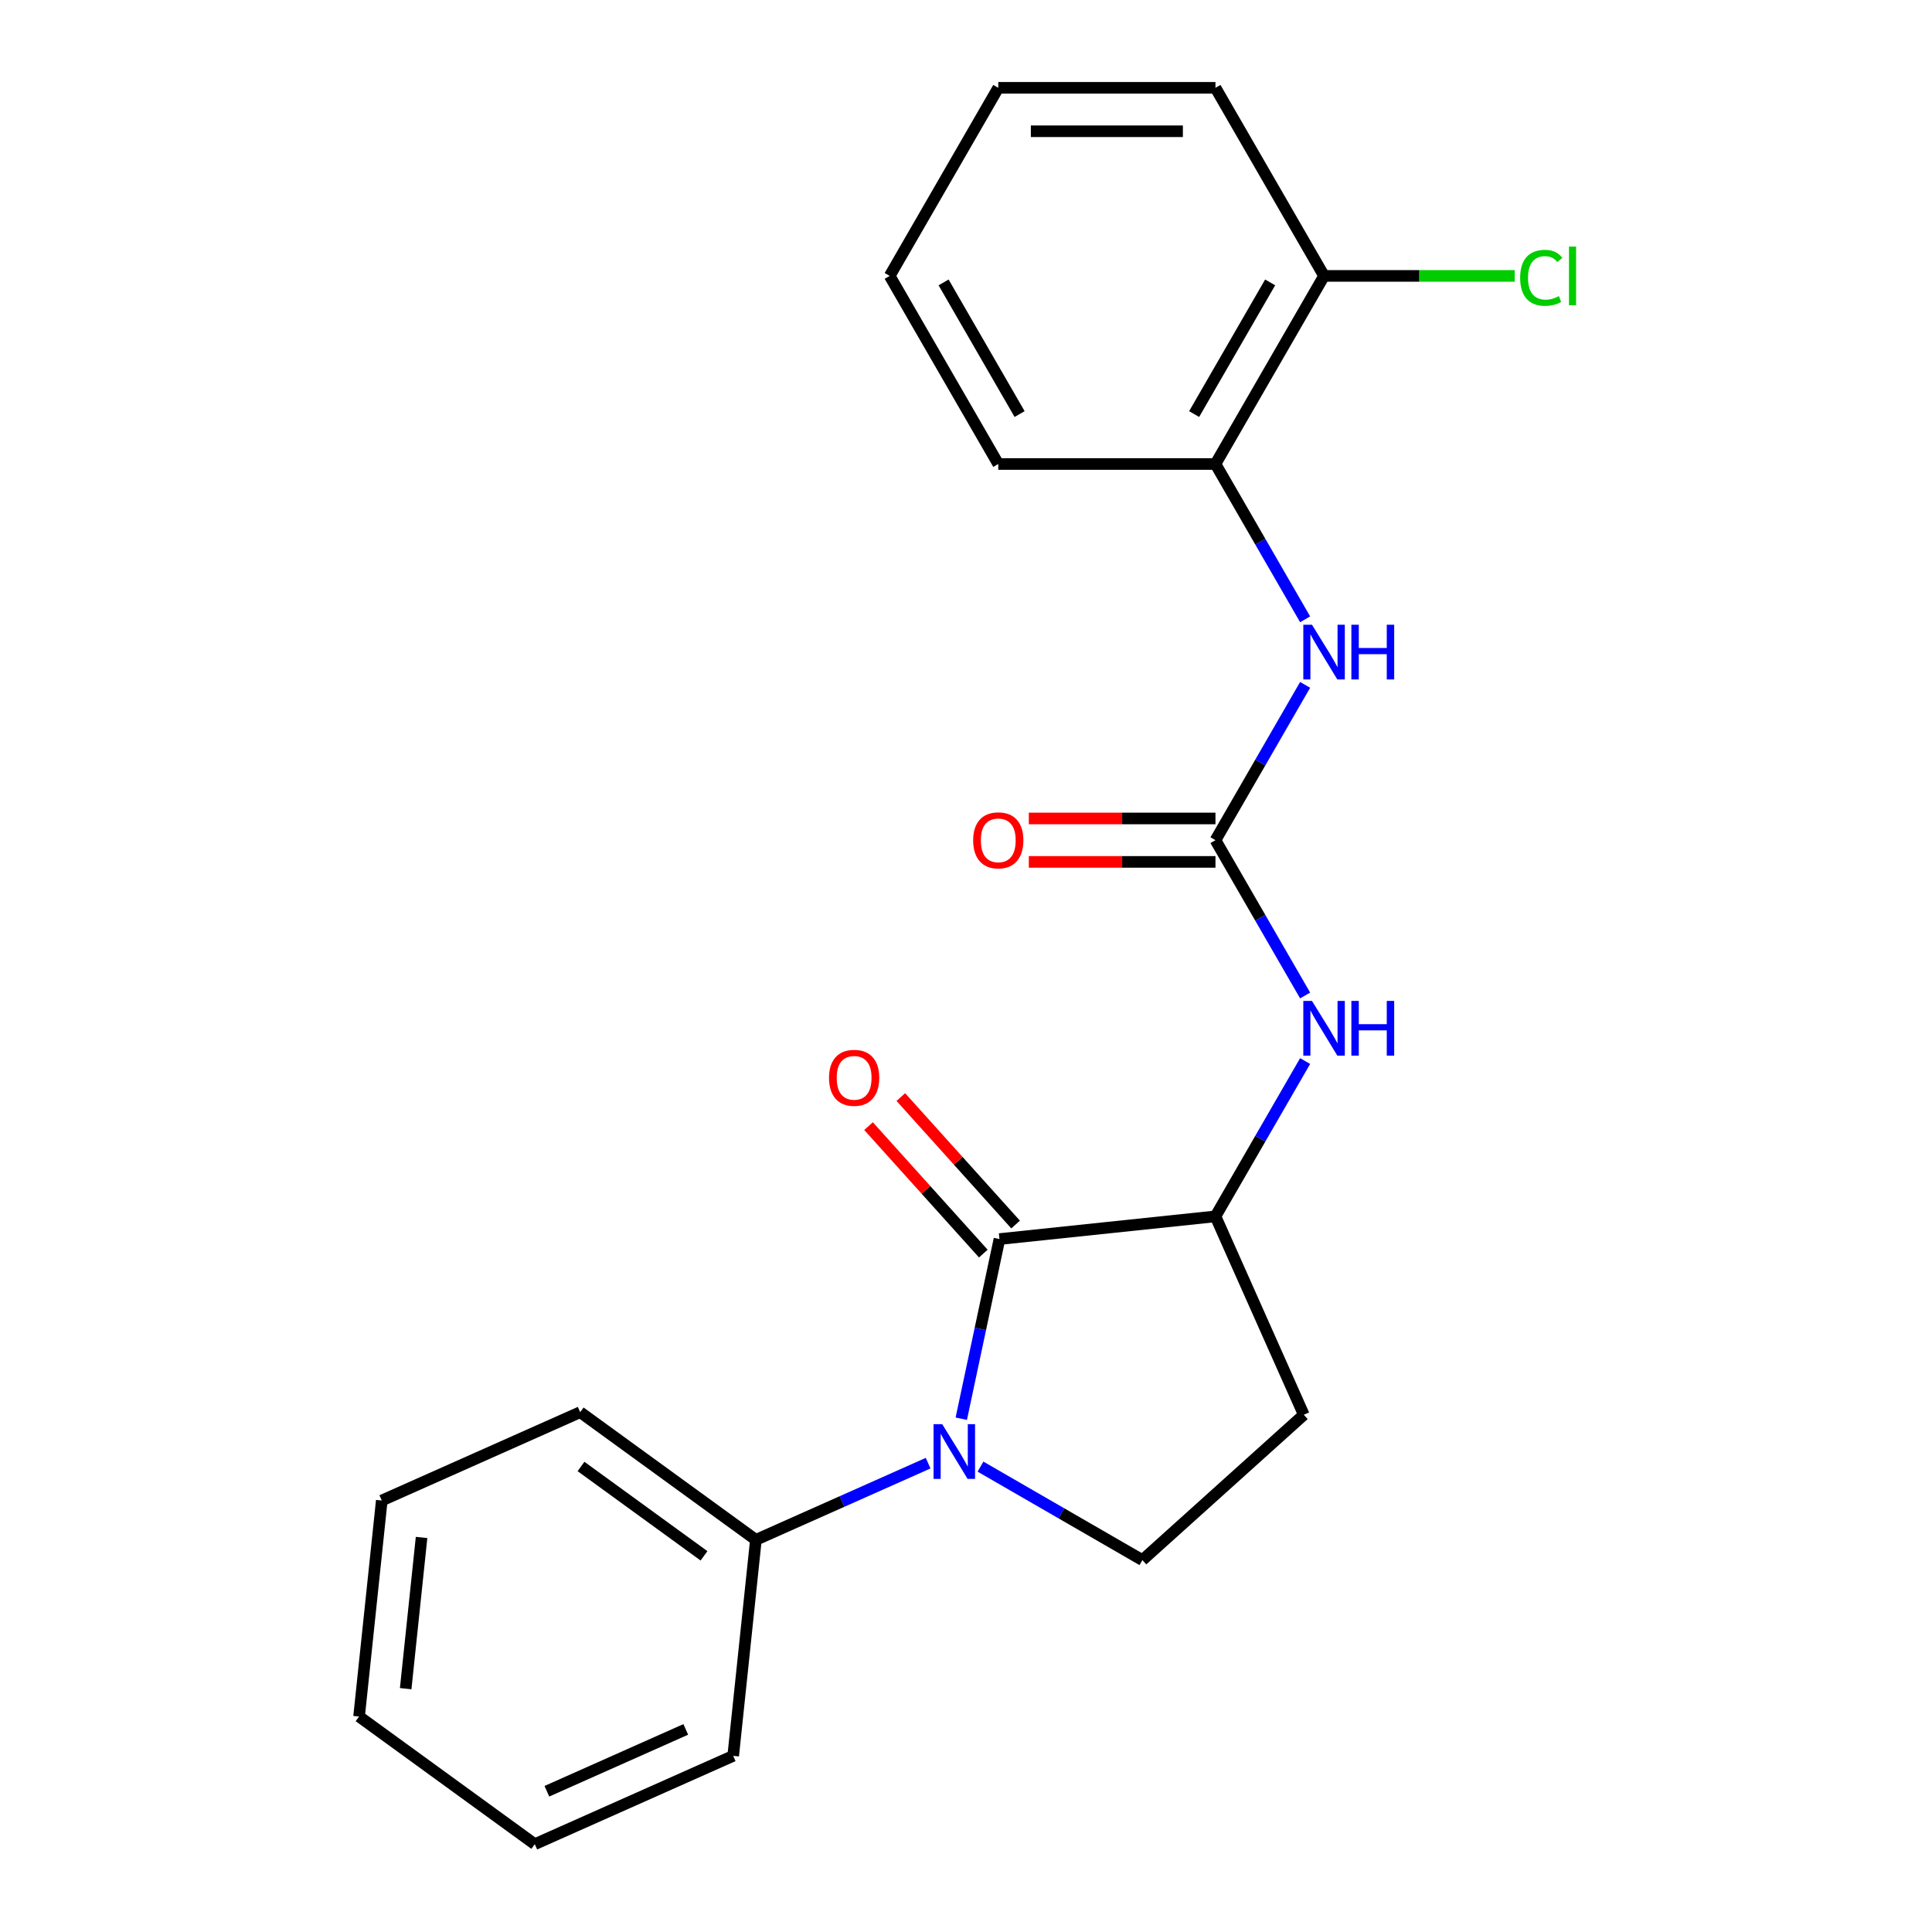 <?xml version='1.0' encoding='iso-8859-1'?>
<svg version='1.1' baseProfile='full'
              xmlns='http://www.w3.org/2000/svg'
                      xmlns:rdkit='http://www.rdkit.org/xml'
                      xmlns:xlink='http://www.w3.org/1999/xlink'
                  xml:space='preserve'
width='1000px' height='1000px' viewBox='0 0 1000 1000'>
<!-- END OF HEADER -->
<rect style='opacity:1.0;fill:#FFFFFF;stroke:none' width='1000' height='1000' x='0' y='0'> </rect>
<path class='bond-0' d='M 497.554,734.327 L 507.437,687.832' style='fill:none;fill-rule:evenodd;stroke:#0000FF;stroke-width:6px;stroke-linecap:butt;stroke-linejoin:miter;stroke-opacity:1' />
<path class='bond-0' d='M 507.437,687.832 L 517.32,641.338' style='fill:none;fill-rule:evenodd;stroke:#000000;stroke-width:6px;stroke-linecap:butt;stroke-linejoin:miter;stroke-opacity:1' />
<path class='bond-5' d='M 507.498,759.121 L 549.4,783.313' style='fill:none;fill-rule:evenodd;stroke:#0000FF;stroke-width:6px;stroke-linecap:butt;stroke-linejoin:miter;stroke-opacity:1' />
<path class='bond-5' d='M 549.4,783.313 L 591.303,807.505' style='fill:none;fill-rule:evenodd;stroke:#000000;stroke-width:6px;stroke-linecap:butt;stroke-linejoin:miter;stroke-opacity:1' />
<path class='bond-8' d='M 480.397,757.33 L 435.823,777.176' style='fill:none;fill-rule:evenodd;stroke:#0000FF;stroke-width:6px;stroke-linecap:butt;stroke-linejoin:miter;stroke-opacity:1' />
<path class='bond-8' d='M 435.823,777.176 L 391.25,797.021' style='fill:none;fill-rule:evenodd;stroke:#000000;stroke-width:6px;stroke-linecap:butt;stroke-linejoin:miter;stroke-opacity:1' />
<path class='bond-2' d='M 517.32,641.338 L 629.12,629.587' style='fill:none;fill-rule:evenodd;stroke:#000000;stroke-width:6px;stroke-linecap:butt;stroke-linejoin:miter;stroke-opacity:1' />
<path class='bond-9' d='M 525.674,633.815 L 495.969,600.824' style='fill:none;fill-rule:evenodd;stroke:#000000;stroke-width:6px;stroke-linecap:butt;stroke-linejoin:miter;stroke-opacity:1' />
<path class='bond-9' d='M 495.969,600.824 L 466.263,567.833' style='fill:none;fill-rule:evenodd;stroke:#FF0000;stroke-width:6px;stroke-linecap:butt;stroke-linejoin:miter;stroke-opacity:1' />
<path class='bond-9' d='M 508.966,648.86 L 479.26,615.868' style='fill:none;fill-rule:evenodd;stroke:#000000;stroke-width:6px;stroke-linecap:butt;stroke-linejoin:miter;stroke-opacity:1' />
<path class='bond-9' d='M 479.26,615.868 L 449.555,582.877' style='fill:none;fill-rule:evenodd;stroke:#FF0000;stroke-width:6px;stroke-linecap:butt;stroke-linejoin:miter;stroke-opacity:1' />
<path class='bond-1' d='M 629.12,434.876 L 652.326,475.069' style='fill:none;fill-rule:evenodd;stroke:#000000;stroke-width:6px;stroke-linecap:butt;stroke-linejoin:miter;stroke-opacity:1' />
<path class='bond-1' d='M 652.326,475.069 L 675.531,515.261' style='fill:none;fill-rule:evenodd;stroke:#0000FF;stroke-width:6px;stroke-linecap:butt;stroke-linejoin:miter;stroke-opacity:1' />
<path class='bond-4' d='M 629.12,434.876 L 652.326,394.684' style='fill:none;fill-rule:evenodd;stroke:#000000;stroke-width:6px;stroke-linecap:butt;stroke-linejoin:miter;stroke-opacity:1' />
<path class='bond-4' d='M 652.326,394.684 L 675.531,354.491' style='fill:none;fill-rule:evenodd;stroke:#0000FF;stroke-width:6px;stroke-linecap:butt;stroke-linejoin:miter;stroke-opacity:1' />
<path class='bond-10' d='M 629.12,423.634 L 580.818,423.634' style='fill:none;fill-rule:evenodd;stroke:#000000;stroke-width:6px;stroke-linecap:butt;stroke-linejoin:miter;stroke-opacity:1' />
<path class='bond-10' d='M 580.818,423.634 L 532.515,423.634' style='fill:none;fill-rule:evenodd;stroke:#FF0000;stroke-width:6px;stroke-linecap:butt;stroke-linejoin:miter;stroke-opacity:1' />
<path class='bond-10' d='M 629.12,446.118 L 580.818,446.118' style='fill:none;fill-rule:evenodd;stroke:#000000;stroke-width:6px;stroke-linecap:butt;stroke-linejoin:miter;stroke-opacity:1' />
<path class='bond-10' d='M 580.818,446.118 L 532.515,446.118' style='fill:none;fill-rule:evenodd;stroke:#FF0000;stroke-width:6px;stroke-linecap:butt;stroke-linejoin:miter;stroke-opacity:1' />
<path class='bond-3' d='M 629.12,629.587 L 652.326,589.394' style='fill:none;fill-rule:evenodd;stroke:#000000;stroke-width:6px;stroke-linecap:butt;stroke-linejoin:miter;stroke-opacity:1' />
<path class='bond-3' d='M 652.326,589.394 L 675.531,549.202' style='fill:none;fill-rule:evenodd;stroke:#0000FF;stroke-width:6px;stroke-linecap:butt;stroke-linejoin:miter;stroke-opacity:1' />
<path class='bond-22' d='M 629.12,629.587 L 674.844,732.284' style='fill:none;fill-rule:evenodd;stroke:#000000;stroke-width:6px;stroke-linecap:butt;stroke-linejoin:miter;stroke-opacity:1' />
<path class='bond-7' d='M 675.531,320.55 L 652.326,280.358' style='fill:none;fill-rule:evenodd;stroke:#0000FF;stroke-width:6px;stroke-linecap:butt;stroke-linejoin:miter;stroke-opacity:1' />
<path class='bond-7' d='M 652.326,280.358 L 629.12,240.165' style='fill:none;fill-rule:evenodd;stroke:#000000;stroke-width:6px;stroke-linecap:butt;stroke-linejoin:miter;stroke-opacity:1' />
<path class='bond-6' d='M 591.303,807.505 L 674.844,732.284' style='fill:none;fill-rule:evenodd;stroke:#000000;stroke-width:6px;stroke-linecap:butt;stroke-linejoin:miter;stroke-opacity:1' />
<path class='bond-11' d='M 629.12,240.165 L 685.329,142.81' style='fill:none;fill-rule:evenodd;stroke:#000000;stroke-width:6px;stroke-linecap:butt;stroke-linejoin:miter;stroke-opacity:1' />
<path class='bond-11' d='M 618.081,214.32 L 657.426,146.172' style='fill:none;fill-rule:evenodd;stroke:#000000;stroke-width:6px;stroke-linecap:butt;stroke-linejoin:miter;stroke-opacity:1' />
<path class='bond-13' d='M 629.12,240.165 L 516.704,240.165' style='fill:none;fill-rule:evenodd;stroke:#000000;stroke-width:6px;stroke-linecap:butt;stroke-linejoin:miter;stroke-opacity:1' />
<path class='bond-14' d='M 391.25,797.021 L 300.303,730.944' style='fill:none;fill-rule:evenodd;stroke:#000000;stroke-width:6px;stroke-linecap:butt;stroke-linejoin:miter;stroke-opacity:1' />
<path class='bond-14' d='M 364.393,805.299 L 300.73,759.045' style='fill:none;fill-rule:evenodd;stroke:#000000;stroke-width:6px;stroke-linecap:butt;stroke-linejoin:miter;stroke-opacity:1' />
<path class='bond-15' d='M 391.25,797.021 L 379.499,908.822' style='fill:none;fill-rule:evenodd;stroke:#000000;stroke-width:6px;stroke-linecap:butt;stroke-linejoin:miter;stroke-opacity:1' />
<path class='bond-12' d='M 685.329,142.81 L 734.672,142.81' style='fill:none;fill-rule:evenodd;stroke:#000000;stroke-width:6px;stroke-linecap:butt;stroke-linejoin:miter;stroke-opacity:1' />
<path class='bond-12' d='M 734.672,142.81 L 784.015,142.81' style='fill:none;fill-rule:evenodd;stroke:#00CC00;stroke-width:6px;stroke-linecap:butt;stroke-linejoin:miter;stroke-opacity:1' />
<path class='bond-16' d='M 685.329,142.81 L 629.12,45.455' style='fill:none;fill-rule:evenodd;stroke:#000000;stroke-width:6px;stroke-linecap:butt;stroke-linejoin:miter;stroke-opacity:1' />
<path class='bond-17' d='M 516.704,240.165 L 460.496,142.81' style='fill:none;fill-rule:evenodd;stroke:#000000;stroke-width:6px;stroke-linecap:butt;stroke-linejoin:miter;stroke-opacity:1' />
<path class='bond-17' d='M 527.744,214.32 L 488.398,146.172' style='fill:none;fill-rule:evenodd;stroke:#000000;stroke-width:6px;stroke-linecap:butt;stroke-linejoin:miter;stroke-opacity:1' />
<path class='bond-19' d='M 300.303,730.944 L 197.606,776.668' style='fill:none;fill-rule:evenodd;stroke:#000000;stroke-width:6px;stroke-linecap:butt;stroke-linejoin:miter;stroke-opacity:1' />
<path class='bond-18' d='M 379.499,908.822 L 276.802,954.545' style='fill:none;fill-rule:evenodd;stroke:#000000;stroke-width:6px;stroke-linecap:butt;stroke-linejoin:miter;stroke-opacity:1' />
<path class='bond-18' d='M 354.95,895.141 L 283.062,927.147' style='fill:none;fill-rule:evenodd;stroke:#000000;stroke-width:6px;stroke-linecap:butt;stroke-linejoin:miter;stroke-opacity:1' />
<path class='bond-24' d='M 629.12,45.455 L 516.704,45.455' style='fill:none;fill-rule:evenodd;stroke:#000000;stroke-width:6px;stroke-linecap:butt;stroke-linejoin:miter;stroke-opacity:1' />
<path class='bond-24' d='M 612.258,67.938 L 533.567,67.938' style='fill:none;fill-rule:evenodd;stroke:#000000;stroke-width:6px;stroke-linecap:butt;stroke-linejoin:miter;stroke-opacity:1' />
<path class='bond-20' d='M 460.496,142.81 L 516.704,45.455' style='fill:none;fill-rule:evenodd;stroke:#000000;stroke-width:6px;stroke-linecap:butt;stroke-linejoin:miter;stroke-opacity:1' />
<path class='bond-21' d='M 276.802,954.545 L 185.855,888.469' style='fill:none;fill-rule:evenodd;stroke:#000000;stroke-width:6px;stroke-linecap:butt;stroke-linejoin:miter;stroke-opacity:1' />
<path class='bond-23' d='M 197.606,776.668 L 185.855,888.469' style='fill:none;fill-rule:evenodd;stroke:#000000;stroke-width:6px;stroke-linecap:butt;stroke-linejoin:miter;stroke-opacity:1' />
<path class='bond-23' d='M 218.203,795.789 L 209.978,874.049' style='fill:none;fill-rule:evenodd;stroke:#000000;stroke-width:6px;stroke-linecap:butt;stroke-linejoin:miter;stroke-opacity:1' />
<path  class='atom-0' d='M 487.687 737.137
L 496.967 752.137
Q 497.887 753.617, 499.367 756.297
Q 500.847 758.977, 500.927 759.137
L 500.927 737.137
L 504.687 737.137
L 504.687 765.457
L 500.807 765.457
L 490.847 749.057
Q 489.687 747.137, 488.447 744.937
Q 487.247 742.737, 486.887 742.057
L 486.887 765.457
L 483.207 765.457
L 483.207 737.137
L 487.687 737.137
' fill='#0000FF'/>
<path  class='atom-4' d='M 679.069 518.071
L 688.349 533.071
Q 689.269 534.551, 690.749 537.231
Q 692.229 539.911, 692.309 540.071
L 692.309 518.071
L 696.069 518.071
L 696.069 546.391
L 692.189 546.391
L 682.229 529.991
Q 681.069 528.071, 679.829 525.871
Q 678.629 523.671, 678.269 522.991
L 678.269 546.391
L 674.589 546.391
L 674.589 518.071
L 679.069 518.071
' fill='#0000FF'/>
<path  class='atom-4' d='M 699.469 518.071
L 703.309 518.071
L 703.309 530.111
L 717.789 530.111
L 717.789 518.071
L 721.629 518.071
L 721.629 546.391
L 717.789 546.391
L 717.789 533.311
L 703.309 533.311
L 703.309 546.391
L 699.469 546.391
L 699.469 518.071
' fill='#0000FF'/>
<path  class='atom-5' d='M 679.069 323.361
L 688.349 338.361
Q 689.269 339.841, 690.749 342.521
Q 692.229 345.201, 692.309 345.361
L 692.309 323.361
L 696.069 323.361
L 696.069 351.681
L 692.189 351.681
L 682.229 335.281
Q 681.069 333.361, 679.829 331.161
Q 678.629 328.961, 678.269 328.281
L 678.269 351.681
L 674.589 351.681
L 674.589 323.361
L 679.069 323.361
' fill='#0000FF'/>
<path  class='atom-5' d='M 699.469 323.361
L 703.309 323.361
L 703.309 335.401
L 717.789 335.401
L 717.789 323.361
L 721.629 323.361
L 721.629 351.681
L 717.789 351.681
L 717.789 338.601
L 703.309 338.601
L 703.309 351.681
L 699.469 351.681
L 699.469 323.361
' fill='#0000FF'/>
<path  class='atom-10' d='M 429.099 557.876
Q 429.099 551.076, 432.459 547.276
Q 435.819 543.476, 442.099 543.476
Q 448.379 543.476, 451.739 547.276
Q 455.099 551.076, 455.099 557.876
Q 455.099 564.756, 451.699 568.676
Q 448.299 572.556, 442.099 572.556
Q 435.859 572.556, 432.459 568.676
Q 429.099 564.796, 429.099 557.876
M 442.099 569.356
Q 446.419 569.356, 448.739 566.476
Q 451.099 563.556, 451.099 557.876
Q 451.099 552.316, 448.739 549.516
Q 446.419 546.676, 442.099 546.676
Q 437.779 546.676, 435.419 549.476
Q 433.099 552.276, 433.099 557.876
Q 433.099 563.596, 435.419 566.476
Q 437.779 569.356, 442.099 569.356
' fill='#FF0000'/>
<path  class='atom-11' d='M 503.704 434.956
Q 503.704 428.156, 507.064 424.356
Q 510.424 420.556, 516.704 420.556
Q 522.984 420.556, 526.344 424.356
Q 529.704 428.156, 529.704 434.956
Q 529.704 441.836, 526.304 445.756
Q 522.904 449.636, 516.704 449.636
Q 510.464 449.636, 507.064 445.756
Q 503.704 441.876, 503.704 434.956
M 516.704 446.436
Q 521.024 446.436, 523.344 443.556
Q 525.704 440.636, 525.704 434.956
Q 525.704 429.396, 523.344 426.596
Q 521.024 423.756, 516.704 423.756
Q 512.384 423.756, 510.024 426.556
Q 507.704 429.356, 507.704 434.956
Q 507.704 440.676, 510.024 443.556
Q 512.384 446.436, 516.704 446.436
' fill='#FF0000'/>
<path  class='atom-13' d='M 786.825 143.79
Q 786.825 136.75, 790.105 133.07
Q 793.425 129.35, 799.705 129.35
Q 805.545 129.35, 808.665 133.47
L 806.025 135.63
Q 803.745 132.63, 799.705 132.63
Q 795.425 132.63, 793.145 135.51
Q 790.905 138.35, 790.905 143.79
Q 790.905 149.39, 793.225 152.27
Q 795.585 155.15, 800.145 155.15
Q 803.265 155.15, 806.905 153.27
L 808.025 156.27
Q 806.545 157.23, 804.305 157.79
Q 802.065 158.35, 799.585 158.35
Q 793.425 158.35, 790.105 154.59
Q 786.825 150.83, 786.825 143.79
' fill='#00CC00'/>
<path  class='atom-13' d='M 812.105 127.63
L 815.785 127.63
L 815.785 157.99
L 812.105 157.99
L 812.105 127.63
' fill='#00CC00'/>
</svg>
